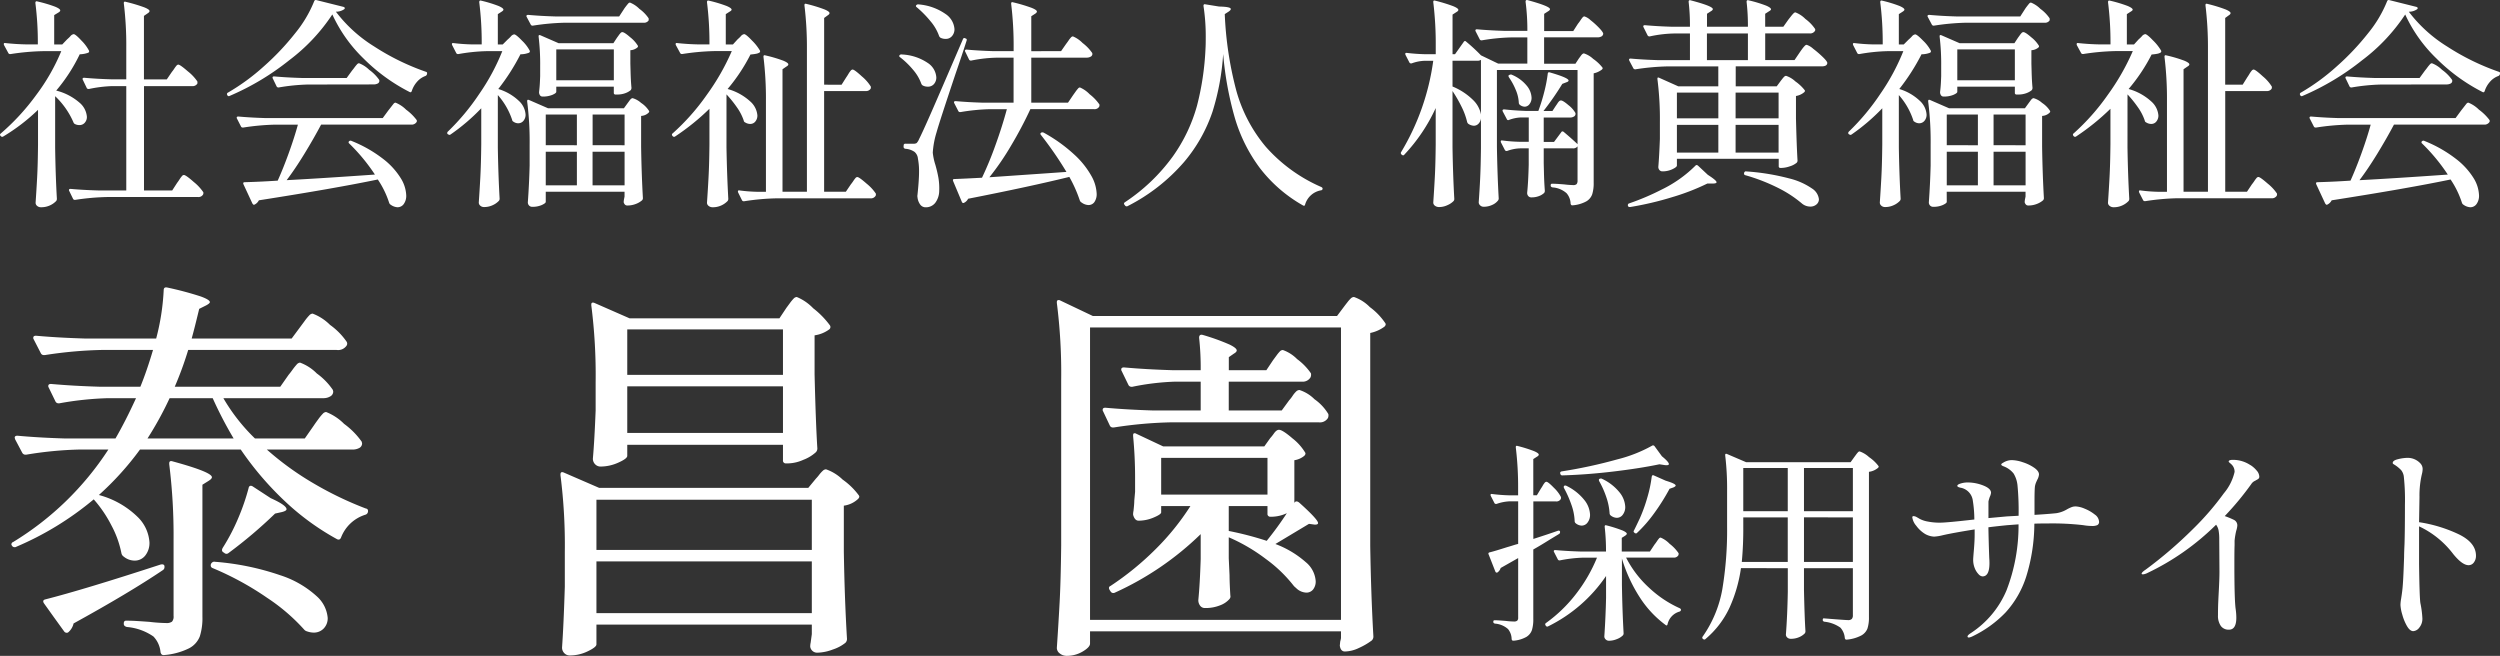 <svg xmlns="http://www.w3.org/2000/svg" width="189.778" height="49.786" viewBox="0 0 189.778 49.786">
  <rect x="0" y="0" width="189.778" height="49.786" fill="#333333" stroke="none"/>
  <g id="グループ_222" data-name="グループ 222" transform="translate(-18.714 -11.644)">
    <path id="パス_22" data-name="パス 22" d="M4.9-3.162Q4.93-1.037,5.032.731A.275.275,0,0,1,4.981.9a1.521,1.521,0,0,1-.468.332,1.558,1.558,0,0,1-.689.144.429.429,0,0,1-.289-.1.306.306,0,0,1-.119-.238q.068-1,.119-1.947T3.6-3.383V-6.018A14.463,14.463,0,0,1,.969-4a.134.134,0,0,1-.187-.017L.765-4.029q-.1-.1,0-.187a17.115,17.115,0,0,0,2.7-2.932,15.161,15.161,0,0,0,1.9-3.324H3.944a18.226,18.226,0,0,0-2.431.221H1.462a.143.143,0,0,1-.119-.085l-.323-.595L1-11q0-.119.136-.085.8.085,1.6.1h.85A23.831,23.831,0,0,0,3.4-14.127q0-.17.153-.119a10.244,10.244,0,0,1,1.351.4q.382.161.383.28,0,.085-.153.17l-.306.187v2.227H5.44l.374-.391a2.641,2.641,0,0,0,.238-.229.413.413,0,0,1,.255-.162q.136,0,.587.485a3.166,3.166,0,0,1,.569.756.12.12,0,0,1-.051.17,2.1,2.1,0,0,1-.646.119A12.733,12.733,0,0,1,4.981-7.48a4.278,4.278,0,0,1,1.76.91,1.556,1.556,0,0,1,.569,1.08.646.646,0,0,1-.161.45.517.517,0,0,1-.4.179.723.723,0,0,1-.357-.085.215.215,0,0,1-.1-.119A6.04,6.04,0,0,0,4.9-7.055Zm8.857-5.729a3.022,3.022,0,0,0,.187-.255,2.2,2.2,0,0,1,.17-.229.189.189,0,0,1,.136-.076q.136,0,.722.51a3.453,3.453,0,0,1,.723.765.429.429,0,0,1,0,.17.422.422,0,0,1-.408.187H11.645V.1h2.142l.374-.578q.068-.085.178-.255a2.148,2.148,0,0,1,.187-.255.208.208,0,0,1,.144-.085q.153,0,.748.527a3.633,3.633,0,0,1,.731.782.294.294,0,0,1-.017.17A.4.4,0,0,1,15.742.6H8.857A18.226,18.226,0,0,0,6.426.816H6.375A.143.143,0,0,1,6.256.731L5.967.136A.1.1,0,0,1,5.95.068q0-.085.119-.085Q7,.068,8.143.1H10.3V-7.82H9.248A9.984,9.984,0,0,0,7.463-7.6a.321.321,0,0,1-.1-.017.1.1,0,0,1-.068-.068L7-8.3a.1.1,0,0,1-.017-.068q0-.085.119-.085.935.085,2.074.119H10.3v-2.448a26.093,26.093,0,0,0-.187-3.315v-.034q0-.136.153-.085a12.478,12.478,0,0,1,1.4.417q.4.162.4.28,0,.085-.136.17l-.289.2V-8.33h1.734ZM25.942-13.26A13.99,13.99,0,0,1,22.67-9.784a19.507,19.507,0,0,1-4.531,2.712.114.114,0,0,1-.17-.068.121.121,0,0,1,.051-.187,16.145,16.145,0,0,0,2.7-1.972,19.251,19.251,0,0,0,2.4-2.533,9.326,9.326,0,0,0,1.445-2.431.129.129,0,0,1,.17-.085l2.04.51a.182.182,0,0,1,.1.059q.034.043-.017.111a1.059,1.059,0,0,1-.646.2,10.737,10.737,0,0,0,2.9,2.635,18.076,18.076,0,0,0,3.918,1.921q.136.034.1.153v.017a.2.2,0,0,1-.119.153,1.54,1.54,0,0,0-.646.45,1.95,1.95,0,0,0-.391.688q-.051.153-.187.068A13.8,13.8,0,0,1,28.305-9.92,11.021,11.021,0,0,1,25.942-13.26Zm-1.87,5.321a15.127,15.127,0,0,0-2.193.221h-.051a.143.143,0,0,1-.119-.085l-.289-.6a.1.1,0,0,1-.017-.068q0-.085.119-.085.935.085,2.074.119H27.03l.408-.561q.085-.1.179-.229a2.719,2.719,0,0,1,.187-.23.251.251,0,0,1,.161-.1,2.247,2.247,0,0,1,.774.5,3.226,3.226,0,0,1,.756.757.189.189,0,0,1,.017.085.219.219,0,0,1-.128.2.662.662,0,0,1-.315.068ZM22.474-.68q2.346-.119,6.7-.425a14.171,14.171,0,0,0-1.955-2.363.106.106,0,0,1,0-.17.157.157,0,0,1,.187-.017,9.849,9.849,0,0,1,2.4,1.368A5.5,5.5,0,0,1,31.144-.816,2.658,2.658,0,0,1,31.552.476a1.056,1.056,0,0,1-.187.654.574.574,0,0,1-.476.247.976.976,0,0,1-.51-.187.288.288,0,0,1-.119-.136,6.945,6.945,0,0,0-.867-1.785Q26.129-.051,20.366.85a.737.737,0,0,1-.323.323l-.051.017q-.051,0-.119-.1l-.68-1.462-.017-.068q0-.085.119-.085,1.241-.034,2.5-.119.408-.9.833-2.074t.7-2.176H21.607a18.226,18.226,0,0,0-2.431.221h-.051a.143.143,0,0,1-.119-.085l-.306-.6a.1.1,0,0,1-.017-.068q0-.085.119-.085.935.085,2.074.119h8.891l.425-.578q.068-.085.2-.255t.2-.255a.208.208,0,0,1,.144-.085,2.427,2.427,0,0,1,.808.536,3.82,3.82,0,0,1,.79.773.154.154,0,0,1,0,.17.44.44,0,0,1-.425.187H25.092q-.578,1.088-1.275,2.227T22.474-.68ZM38.505-3.162q.034,2.125.136,3.893a.231.231,0,0,1-.068.17,1.457,1.457,0,0,1-.451.315,1.517,1.517,0,0,1-.672.145.406.406,0,0,1-.272-.1.306.306,0,0,1-.119-.238q.068-1,.119-1.947T37.247-3.4V-6.137a15.032,15.032,0,0,1-2.329,1.989.134.134,0,0,1-.187-.017h-.017a.107.107,0,0,1-.051-.094.154.154,0,0,1,.051-.11A17.237,17.237,0,0,0,37.1-7.234a16.182,16.182,0,0,0,1.743-3.239H37.638a13.887,13.887,0,0,0-2.125.221h-.051a.143.143,0,0,1-.119-.085l-.306-.595a.189.189,0,0,1-.017-.085q0-.085.119-.068.7.085,1.394.1h.748a24.524,24.524,0,0,0-.187-3.2q0-.17.153-.119a9.92,9.92,0,0,1,1.309.4q.374.162.374.281,0,.068-.136.153l-.289.187v2.3h.374l.374-.374a2.641,2.641,0,0,0,.238-.229.413.413,0,0,1,.255-.161q.136,0,.595.476a3,3,0,0,1,.578.748.12.12,0,0,1-.051.17,1.828,1.828,0,0,1-.646.119A15.865,15.865,0,0,1,38.539-7.6a3.887,3.887,0,0,1,1.572.91,1.551,1.551,0,0,1,.5,1.029.7.7,0,0,1-.161.476.507.507,0,0,1-.4.187.613.613,0,0,1-.357-.119.163.163,0,0,1-.1-.136A5.425,5.425,0,0,0,38.505-7.14Zm9.554-10.472a2.674,2.674,0,0,1,.162-.229q.11-.145.179-.221a.189.189,0,0,1,.136-.077,2.134,2.134,0,0,1,.714.476,2.906,2.906,0,0,1,.7.714.429.429,0,0,1,0,.17.418.418,0,0,1-.391.17H43.6a18.226,18.226,0,0,0-2.431.221h-.051A.143.143,0,0,1,41-12.495l-.306-.578a.1.1,0,0,1-.017-.068q0-.085.136-.085.918.085,2.057.119h4.845Zm-.51,2.142q.051-.068.136-.187a1.472,1.472,0,0,1,.145-.179.179.179,0,0,1,.127-.059q.153,0,.6.391a2.437,2.437,0,0,1,.569.629q.051.068-.034.153a.915.915,0,0,1-.527.2v1.02l.017.612q.017.7.068,1.224a.328.328,0,0,1-.051.17,1.351,1.351,0,0,1-.425.238,1.786,1.786,0,0,1-.629.1h-.1a.12.12,0,0,1-.136-.136v-.459H42.942v.391q0,.1-.3.23a1.881,1.881,0,0,1-.74.127.229.229,0,0,1-.2-.1.419.419,0,0,1-.068-.238q.051-.408.068-.816l.017-.391V-9.35a17.438,17.438,0,0,0-.119-2.227v-.034q0-.119.136-.068l1.377.6h4.165Zm-4.607.884v2.346h4.369v-2.346ZM42.143.969q0,.1-.3.238a1.731,1.731,0,0,1-.722.136.319.319,0,0,1-.247-.1A.341.341,0,0,1,40.783,1q.1-1.377.136-2.788V-3.349a23.78,23.78,0,0,0-.187-3.3v-.034q0-.136.136-.085l1.445.629h5.763l.272-.374.17-.23q.119-.161.221-.161a1.628,1.628,0,0,1,.638.357,2.027,2.027,0,0,1,.6.6q.051.068-.034.153a.892.892,0,0,1-.561.238v2.346q.034,2.125.136,3.893a.231.231,0,0,1-.068.17,1.565,1.565,0,0,1-.468.272,1.747,1.747,0,0,1-.654.119q-.2,0-.272-.255l.017-.17.051-.255V.2H42.143Zm2.363-4.3V-5.661H42.143v2.329Zm3.621,0V-5.661H45.7v2.329Zm-3.621.493H42.143v2.55h2.363Zm1.19,0v2.55h2.431v-2.55Zm10.166-.323Q55.9-1.037,56,.731a.275.275,0,0,1-.051.17,1.521,1.521,0,0,1-.467.332,1.517,1.517,0,0,1-.672.144.462.462,0,0,1-.3-.1.3.3,0,0,1-.128-.238q.068-1,.119-1.947t.068-2.474V-6.1A17.674,17.674,0,0,1,51.969-4a.134.134,0,0,1-.187-.017l-.017-.017a.16.16,0,0,1-.042-.093.09.09,0,0,1,.042-.094,16.887,16.887,0,0,0,2.6-2.932,17.412,17.412,0,0,0,1.9-3.324H54.91a18.092,18.092,0,0,0-2.4.221h-.051a.143.143,0,0,1-.119-.085l-.323-.595L52-11q0-.119.136-.085.8.085,1.6.1h.833a24.523,24.523,0,0,0-.187-3.2q0-.17.153-.119a10.341,10.341,0,0,1,1.334.4q.383.162.382.281,0,.068-.153.153l-.289.187v2.3h.544l.357-.391a2.641,2.641,0,0,0,.238-.229.413.413,0,0,1,.255-.162q.136,0,.595.485a3.66,3.66,0,0,1,.6.756.12.12,0,0,1-.051.17.84.84,0,0,1-.264.085,3.64,3.64,0,0,1-.4.051A13.405,13.405,0,0,1,55.947-7.6a4.185,4.185,0,0,1,1.709.935,1.589,1.589,0,0,1,.552,1.071.7.7,0,0,1-.153.459.483.483,0,0,1-.391.187.718.718,0,0,1-.391-.119.163.163,0,0,1-.1-.136,3.86,3.86,0,0,0-.51-.994,8.772,8.772,0,0,0-.8-.994Zm9.1-5.338q.051-.068.153-.238a1.711,1.711,0,0,1,.178-.255.208.208,0,0,1,.145-.085q.136,0,.7.519a3.189,3.189,0,0,1,.68.773.294.294,0,0,1-.017.17.418.418,0,0,1-.391.17H63.274V.2h1.649L65.3-.357a3.022,3.022,0,0,0,.187-.255,2.2,2.2,0,0,1,.17-.229.189.189,0,0,1,.136-.076q.136,0,.705.5A3.423,3.423,0,0,1,67.2.34a.294.294,0,0,1-.017.17A.422.422,0,0,1,66.776.7h-7.14a18.226,18.226,0,0,0-2.431.221h-.051a.143.143,0,0,1-.119-.085L56.746.255,56.729.187q0-.119.136-.085a11.888,11.888,0,0,0,1.292.1h.7V-6.715a26.093,26.093,0,0,0-.187-3.315v-.034q0-.136.153-.085a10.244,10.244,0,0,1,1.352.4q.383.162.382.28,0,.085-.153.17l-.289.2V.2h1.853V-10.625a26.348,26.348,0,0,0-.187-3.315v-.034q0-.136.153-.085a11.342,11.342,0,0,1,1.368.417q.383.162.382.28,0,.085-.136.17l-.272.2v5.066H64.6ZM82.178-7.14q.051-.068.17-.238a2.811,2.811,0,0,1,.2-.255.208.208,0,0,1,.145-.085,2.267,2.267,0,0,1,.739.518,3.485,3.485,0,0,1,.74.773.294.294,0,0,1-.017.17.4.4,0,0,1-.391.187H78.931a30.452,30.452,0,0,1-1.462,2.763A20.033,20.033,0,0,1,75.82-.9l4.437-.306,1.411-.1A27.155,27.155,0,0,0,79.73-4.114q-.085-.1.017-.17a.217.217,0,0,1,.2,0,11.7,11.7,0,0,1,2.312,1.657A6.484,6.484,0,0,1,83.563-1a2.988,2.988,0,0,1,.4,1.343,1.052,1.052,0,0,1-.17.637.542.542,0,0,1-.459.229.941.941,0,0,1-.527-.2.287.287,0,0,1-.119-.136,10.192,10.192,0,0,0-.8-1.8Q78.88-.187,74.205.731a.665.665,0,0,1-.306.306.069.069,0,0,1-.051.017.121.121,0,0,1-.119-.085L73.066-.612,73.049-.68q0-.085.119-.085.884-.034,2.091-.1a26.181,26.181,0,0,0,1.028-2.491q.518-1.436.859-2.712H75.854a15.223,15.223,0,0,0-2.227.221h-.051a.143.143,0,0,1-.119-.085l-.306-.595a.1.1,0,0,1-.017-.068q0-.085.119-.085.935.085,2.074.119h2.329V-9.979h-1.19a10.434,10.434,0,0,0-2.023.221h-.051a.143.143,0,0,1-.119-.085l-.289-.595a.1.1,0,0,1-.017-.068q0-.085.119-.085.935.085,2.074.119h1.5v-.272a26.094,26.094,0,0,0-.187-3.315v-.034q0-.136.153-.085a12.478,12.478,0,0,1,1.4.417q.4.162.4.28,0,.085-.136.17L79-13.124v2.652H81.26l.391-.561q.068-.085.178-.246a1.743,1.743,0,0,1,.187-.238.215.215,0,0,1,.145-.077,2.223,2.223,0,0,1,.731.5,3.313,3.313,0,0,1,.731.757l.017.068a.237.237,0,0,1-.128.212.6.6,0,0,1-.314.077H79v3.417h2.788ZM70.312-13.8q-.119-.085-.034-.17a.184.184,0,0,1,.17-.051,4.135,4.135,0,0,1,2.049.731,1.505,1.505,0,0,1,.672,1.139.781.781,0,0,1-.187.535.606.606,0,0,1-.476.213.863.863,0,0,1-.391-.085A.287.287,0,0,1,72-11.628a3.559,3.559,0,0,0-.655-1.122A7.9,7.9,0,0,0,70.312-13.8Zm-1,10.489a.12.12,0,0,1,.136-.136h.612a.411.411,0,0,0,.238-.051.952.952,0,0,0,.187-.306q.238-.459.91-1.989T73.8-11.356q.051-.153.17-.1l.034.017q.136.034.085.17-.34,1.071-.816,2.448-1.258,3.757-1.462,4.505a6.612,6.612,0,0,0-.289,1.547,4.564,4.564,0,0,0,.2.935q.153.544.229.978a4.911,4.911,0,0,1,.06.995,1.542,1.542,0,0,1-.306.91.9.9,0,0,1-.731.331.5.5,0,0,1-.4-.2,1.122,1.122,0,0,1-.213-.57.429.429,0,0,1,0-.17q.119-1.139.119-1.734a5.119,5.119,0,0,0-.085-1.02.76.76,0,0,0-.255-.51,1.384,1.384,0,0,0-.7-.238.152.152,0,0,1-.136-.153ZM69.054-10q-.119-.068-.051-.17a.184.184,0,0,1,.17-.051,3.808,3.808,0,0,1,1.972.646,1.416,1.416,0,0,1,.646,1.088.747.747,0,0,1-.178.51.591.591,0,0,1-.468.2.824.824,0,0,1-.374-.085.288.288,0,0,1-.119-.136,3.344,3.344,0,0,0-.62-1.054A6.19,6.19,0,0,0,69.054-10Zm23.018-3.91q0-.153.136-.119l1.054.17q.884.017.884.187,0,.085-.17.2l-.289.187a26.9,26.9,0,0,0,.876,5.806,11.312,11.312,0,0,0,2.227,4.25,11.972,11.972,0,0,0,4.224,3.069q.1.051.1.119,0,.119-.136.136a1.529,1.529,0,0,0-1.19,1.071q-.034.153-.17.068a10.855,10.855,0,0,1-3.29-2.865,12.005,12.005,0,0,1-1.878-3.783,25.2,25.2,0,0,1-.884-4.845,18.55,18.55,0,0,1-.808,4.378,11.657,11.657,0,0,1-2.176,3.842,14.079,14.079,0,0,1-4.259,3.324.148.148,0,0,1-.2-.034l-.051-.068q-.085-.1.034-.187a14.025,14.025,0,0,0,3.638-3.477,12.277,12.277,0,0,0,1.836-3.851,20.908,20.908,0,0,0,.646-4.352q.017-.255.017-.765A15.27,15.27,0,0,0,92.072-13.906Zm28.424,1.36a3.022,3.022,0,0,0,.187-.255,2.2,2.2,0,0,1,.17-.23.189.189,0,0,1,.136-.076,1.221,1.221,0,0,1,.459.28,6.12,6.12,0,0,1,.663.6q.306.323.306.442a.261.261,0,0,1-.136.2.574.574,0,0,1-.289.068h-4.063V-9.52h2.38l.255-.391.17-.23q.119-.161.221-.161a1.884,1.884,0,0,1,.7.416,3.192,3.192,0,0,1,.7.655q.051.068-.034.153a1.548,1.548,0,0,1-.629.289v8.3a2.84,2.84,0,0,1-.11.876,1.018,1.018,0,0,1-.451.544,2.608,2.608,0,0,1-1.037.3h-.034q-.085,0-.119-.119a1.267,1.267,0,0,0-.306-.8,1.784,1.784,0,0,0-1.071-.442q-.136-.034-.136-.136V-.289q0-.119.1-.119.238,0,.485.017t.451.034a6.341,6.341,0,0,0,.663.051.362.362,0,0,0,.272-.076.431.431,0,0,0,.068-.28V-3.247a.4.4,0,0,1-.357.153h-2.21v1.139l.017.68q.017.765.068,1.394a.275.275,0,0,1-.051.17,1.154,1.154,0,0,1-.391.238,1.546,1.546,0,0,1-.578.1.293.293,0,0,1-.238-.1.36.36,0,0,1-.085-.238q.085-.8.119-2.142V-3.094h-.646a3.1,3.1,0,0,0-1,.2h-.051a.143.143,0,0,1-.119-.085l-.289-.561a.189.189,0,0,1-.017-.085q0-.085.119-.068a11.888,11.888,0,0,0,1.292.1h.714V-5.44h-.6a2.909,2.909,0,0,0-.9.187.114.114,0,0,1-.17-.068l-.306-.578-.017-.068q0-.085.136-.085.748.085,1.7.119h.884a13.7,13.7,0,0,0,.451-1.454,10.576,10.576,0,0,0,.263-1.369q.017-.153.17-.1,1.411.408,1.411.612,0,.085-.17.136l-.306.119a21.007,21.007,0,0,1-1.428,2.057h.68l.255-.391q.051-.068.128-.187a.8.8,0,0,1,.136-.17.193.193,0,0,1,.127-.051q.153,0,.57.357a2.039,2.039,0,0,1,.519.578.189.189,0,0,1,.017.085.227.227,0,0,1-.119.2.523.523,0,0,1-.289.076h-2.006v1.853h.782l.544-.731q.068-.119.187-.034.646.544,1.054.935V-9.044h-6.12V-3.2q.034,2.108.136,3.91a.249.249,0,0,1-.051.153,1.14,1.14,0,0,1-.451.34,1.515,1.515,0,0,1-.638.136.375.375,0,0,1-.263-.1A.315.315,0,0,1,112.965,1q.068-.935.111-1.836t.059-2.3V-5.372a.686.686,0,0,1-.187.408.489.489,0,0,1-.357.153.812.812,0,0,1-.425-.153.3.3,0,0,1-.085-.153,5.237,5.237,0,0,0-.425-1.148,10.5,10.5,0,0,0-.68-1.181v4.284q.034,2.108.136,3.91a.249.249,0,0,1-.051.153,1.424,1.424,0,0,1-.467.315,1.478,1.478,0,0,1-.62.145.514.514,0,0,1-.332-.1.3.3,0,0,1-.127-.238q.068-1,.119-1.947T109.7-3.4V-6.154a13.083,13.083,0,0,1-2.38,3.536q-.068.1-.187.017l-.034-.034a.134.134,0,0,1-.017-.187,18.175,18.175,0,0,0,2.431-6.919h-.646a3.1,3.1,0,0,0-1,.2h-.051a.143.143,0,0,1-.119-.085l-.289-.561a.189.189,0,0,1-.017-.085q0-.085.119-.068.714.085,1.428.1h.765v-.629a26.349,26.349,0,0,0-.187-3.315v-.034q0-.136.153-.085a12.153,12.153,0,0,1,1.36.416q.391.162.391.281,0,.085-.153.17l-.289.187v3.009h.187l.663-.935a.107.107,0,0,1,.187-.017,13.357,13.357,0,0,1,1.122,1.037l1.309.629h2.21v-1.989H115.4a15.1,15.1,0,0,0-2.193.221h-.051a.143.143,0,0,1-.119-.085l-.306-.6a.1.1,0,0,1-.017-.068q0-.085.119-.085.935.085,2.074.119h1.751a16.519,16.519,0,0,0-.136-2.21q0-.17.17-.119,1.683.459,1.683.68,0,.085-.153.17l-.289.187V-12h2.21Zm-7.361,2.737a.471.471,0,0,1-.289.068h-1.87v1.955a4.842,4.842,0,0,1,1.573,1.037,2.037,2.037,0,0,1,.586,1.088Zm2.125,1.326q-.085-.136.034-.187h.017a.184.184,0,0,1,.187,0,2.9,2.9,0,0,1,1.122.833,1.527,1.527,0,0,1,.357.9.762.762,0,0,1-.153.484.46.46,0,0,1-.374.2.614.614,0,0,1-.357-.136.209.209,0,0,1-.085-.17,2.835,2.835,0,0,0-.238-.986A4.87,4.87,0,0,0,115.26-8.483Zm21.216-4.386q.068-.085.187-.238a2.581,2.581,0,0,1,.2-.23.215.215,0,0,1,.144-.076,2.149,2.149,0,0,1,.757.5,3.1,3.1,0,0,1,.723.74.154.154,0,0,1,0,.17.422.422,0,0,1-.408.187h-3.366v2.023h2.227l.391-.578q.068-.1.187-.264a2.2,2.2,0,0,1,.2-.238.215.215,0,0,1,.145-.077,1.4,1.4,0,0,1,.493.3,7.884,7.884,0,0,1,.731.629q.34.331.34.451-.017.255-.425.255h-6.528V-7.8h3.111l.289-.391q.051-.068.145-.187a1.263,1.263,0,0,1,.153-.17.193.193,0,0,1,.128-.051,1.923,1.923,0,0,1,.705.425,3.272,3.272,0,0,1,.706.663q.051.068-.034.153a1.292,1.292,0,0,1-.629.289v1.7q.051,2.125.119,3.2a.231.231,0,0,1-.068.17,1.507,1.507,0,0,1-.527.272,2.064,2.064,0,0,1-.646.119h-.051a.12.12,0,0,1-.136-.136V-2.3H128.01v.51q0,.119-.348.281a1.738,1.738,0,0,1-.74.161.293.293,0,0,1-.238-.1.361.361,0,0,1-.085-.238q.068-.782.119-2.125V-5.049a23.78,23.78,0,0,0-.187-3.3v-.034q0-.068.034-.085a.121.121,0,0,1,.1.017l1.445.646h3.043V-9.316H127.3a18.226,18.226,0,0,0-2.431.221h-.034a.154.154,0,0,1-.136-.085l-.306-.578-.017-.068q0-.085.119-.085.918.085,2.057.119H129v-2.023h-1.122a9.4,9.4,0,0,0-1.921.221H125.9a.143.143,0,0,1-.119-.085l-.306-.612a.1.1,0,0,1-.017-.068q0-.085.119-.085.935.085,2.074.119H129a15.655,15.655,0,0,0-.1-1.887q0-.17.153-.119,1.683.442,1.683.663,0,.085-.153.17l-.289.187v.986H133.4a15.655,15.655,0,0,0-.1-1.887q0-.17.153-.119a9.828,9.828,0,0,1,1.326.4q.374.161.374.28,0,.068-.153.153l-.289.187v.986h1.377ZM133.4-11.815h-3.111v2.023H133.4Zm-2.244,6.443V-7.327H128.01v1.955Zm4.573,0V-7.327h-3.264v1.955Zm-4.573.493H128.01v2.108h3.145Zm1.309,0v2.108h3.264V-4.879Zm-3.043,3.094q.068-.085.187,0l.748.7q.663.425.663.561,0,.1-.289.1h-.408A17.018,17.018,0,0,1,127.645.612a23.754,23.754,0,0,1-3.187.748h-.034a.133.133,0,0,1-.136-.1V1.207a.121.121,0,0,1,.085-.119A18.9,18.9,0,0,0,126.854.034,9.521,9.521,0,0,0,129.421-1.785Zm3.791.731a.124.124,0,0,1-.1-.17v-.017a.18.18,0,0,1,.059-.085.121.121,0,0,1,.111-.017,17.253,17.253,0,0,1,3.238.527,5.244,5.244,0,0,1,1.751.773,1.118,1.118,0,0,1,.518.808.507.507,0,0,1-.187.4.7.7,0,0,1-.476.161.991.991,0,0,1-.612-.221,8.935,8.935,0,0,0-1.777-1.173A14.136,14.136,0,0,0,133.212-1.054Zm11.645-2.108q.034,2.125.136,3.893a.231.231,0,0,1-.068.17,1.457,1.457,0,0,1-.451.315,1.517,1.517,0,0,1-.671.145.406.406,0,0,1-.272-.1.306.306,0,0,1-.119-.238q.068-1,.119-1.947T143.6-3.4V-6.137a15.031,15.031,0,0,1-2.329,1.989.134.134,0,0,1-.187-.017h-.017a.107.107,0,0,1-.051-.094.154.154,0,0,1,.051-.11,17.237,17.237,0,0,0,2.388-2.865,16.182,16.182,0,0,0,1.743-3.239H143.99a13.887,13.887,0,0,0-2.125.221h-.051a.143.143,0,0,1-.119-.085l-.306-.595a.189.189,0,0,1-.017-.085q0-.085.119-.068.7.085,1.394.1h.748a24.521,24.521,0,0,0-.187-3.2q0-.17.153-.119a9.92,9.92,0,0,1,1.309.4q.374.162.374.281,0,.068-.136.153l-.289.187v2.3h.374l.374-.374a2.643,2.643,0,0,0,.238-.229.413.413,0,0,1,.255-.161q.136,0,.6.476a3,3,0,0,1,.578.748.12.12,0,0,1-.051.17,1.828,1.828,0,0,1-.646.119A15.865,15.865,0,0,1,144.891-7.6a3.887,3.887,0,0,1,1.572.91,1.551,1.551,0,0,1,.5,1.029.7.7,0,0,1-.161.476.507.507,0,0,1-.4.187.613.613,0,0,1-.357-.119.163.163,0,0,1-.1-.136,5.425,5.425,0,0,0-1.088-1.887Zm9.554-10.472a2.672,2.672,0,0,1,.161-.229q.11-.145.178-.221a.189.189,0,0,1,.136-.077,2.134,2.134,0,0,1,.714.476,2.906,2.906,0,0,1,.7.714.429.429,0,0,1,0,.17.418.418,0,0,1-.391.17h-5.95a18.226,18.226,0,0,0-2.431.221h-.051a.143.143,0,0,1-.119-.085l-.306-.578a.1.1,0,0,1-.017-.068q0-.085.136-.085.918.085,2.057.119h4.845Zm-.51,2.142q.051-.068.136-.187a1.473,1.473,0,0,1,.145-.179.179.179,0,0,1,.128-.059q.153,0,.6.391a2.437,2.437,0,0,1,.57.629q.051.068-.034.153a.915.915,0,0,1-.527.2v1.02l.017.612q.017.7.068,1.224a.328.328,0,0,1-.051.17,1.351,1.351,0,0,1-.425.238,1.786,1.786,0,0,1-.629.1h-.1a.12.12,0,0,1-.136-.136v-.459h-4.369v.391q0,.1-.3.23a1.881,1.881,0,0,1-.74.127.229.229,0,0,1-.2-.1.419.419,0,0,1-.068-.238q.051-.408.068-.816l.017-.391V-9.35a17.438,17.438,0,0,0-.119-2.227v-.034q0-.119.136-.068l1.377.6h4.165Zm-4.607.884v2.346h4.369v-2.346Zm-.8,11.577q0,.1-.3.238a1.731,1.731,0,0,1-.723.136.319.319,0,0,1-.247-.1A.341.341,0,0,1,147.135,1q.1-1.377.136-2.788V-3.349a23.777,23.777,0,0,0-.187-3.3v-.034q0-.136.136-.085l1.445.629h5.763l.272-.374.17-.23q.119-.161.221-.161a1.628,1.628,0,0,1,.637.357,2.027,2.027,0,0,1,.6.6q.051.068-.034.153a.892.892,0,0,1-.561.238v2.346q.034,2.125.136,3.893a.231.231,0,0,1-.068.17,1.564,1.564,0,0,1-.467.272,1.747,1.747,0,0,1-.655.119q-.2,0-.272-.255l.017-.17.051-.255V.2h-5.984Zm2.363-4.3V-5.661h-2.363v2.329Zm3.621,0V-5.661h-2.431v2.329Zm-3.621.493h-2.363v2.55h2.363Zm1.19,0v2.55h2.431v-2.55Zm10.166-.323q.034,2.125.136,3.893A.275.275,0,0,1,162.3.9a1.521,1.521,0,0,1-.467.332,1.517,1.517,0,0,1-.672.144.462.462,0,0,1-.3-.1.3.3,0,0,1-.128-.238q.068-1,.119-1.947t.068-2.474V-6.1A17.674,17.674,0,0,1,158.321-4a.134.134,0,0,1-.187-.017l-.017-.017a.16.16,0,0,1-.042-.093.09.09,0,0,1,.042-.094,16.887,16.887,0,0,0,2.6-2.932,17.412,17.412,0,0,0,1.9-3.324h-1.36a18.092,18.092,0,0,0-2.4.221h-.051a.143.143,0,0,1-.119-.085l-.323-.595L158.355-11q0-.119.136-.085.8.085,1.6.1h.833a24.521,24.521,0,0,0-.187-3.2q0-.17.153-.119a10.341,10.341,0,0,1,1.335.4q.383.162.383.281,0,.068-.153.153l-.289.187v2.3h.544l.357-.391a2.643,2.643,0,0,0,.238-.229.413.413,0,0,1,.255-.162q.136,0,.6.485a3.66,3.66,0,0,1,.6.756.12.12,0,0,1-.051.17.84.84,0,0,1-.263.085,3.641,3.641,0,0,1-.4.051A13.406,13.406,0,0,1,162.3-7.6a4.185,4.185,0,0,1,1.708.935,1.589,1.589,0,0,1,.553,1.071.7.7,0,0,1-.153.459.483.483,0,0,1-.391.187.718.718,0,0,1-.391-.119.163.163,0,0,1-.1-.136,3.859,3.859,0,0,0-.51-.994,8.771,8.771,0,0,0-.8-.994Zm9.1-5.338q.051-.068.153-.238a1.712,1.712,0,0,1,.178-.255.208.208,0,0,1,.145-.085q.136,0,.7.519a3.189,3.189,0,0,1,.68.773.294.294,0,0,1-.017.17.418.418,0,0,1-.391.17h-3.128V.2h1.649l.374-.561a3.022,3.022,0,0,0,.187-.255,2.195,2.195,0,0,1,.17-.229.189.189,0,0,1,.136-.076q.136,0,.705.5a3.423,3.423,0,0,1,.706.757.294.294,0,0,1-.017.17.422.422,0,0,1-.408.187h-7.14a18.226,18.226,0,0,0-2.431.221h-.051a.143.143,0,0,1-.119-.085L163.1.255l-.017-.068q0-.119.136-.085a11.888,11.888,0,0,0,1.292.1h.7V-6.715a26.094,26.094,0,0,0-.187-3.315v-.034q0-.136.153-.085a10.243,10.243,0,0,1,1.351.4q.383.162.383.28,0,.085-.153.17l-.289.2V.2h1.853V-10.625a26.349,26.349,0,0,0-.187-3.315v-.034q0-.136.153-.085a11.342,11.342,0,0,1,1.368.417q.383.162.383.28,0,.085-.136.17l-.272.2v5.066h1.326Zm11.985-4.76a13.99,13.99,0,0,1-3.273,3.476,19.507,19.507,0,0,1-4.53,2.712.114.114,0,0,1-.17-.068.121.121,0,0,1,.051-.187,16.145,16.145,0,0,0,2.7-1.972,19.251,19.251,0,0,0,2.4-2.533,9.326,9.326,0,0,0,1.445-2.431.129.129,0,0,1,.17-.085l2.04.51a.182.182,0,0,1,.1.059q.034.043-.017.111a1.059,1.059,0,0,1-.646.2,10.737,10.737,0,0,0,2.9,2.635,18.076,18.076,0,0,0,3.919,1.921q.136.034.1.153v.017a.2.2,0,0,1-.119.153,1.54,1.54,0,0,0-.646.45,1.95,1.95,0,0,0-.391.688q-.051.153-.187.068a13.8,13.8,0,0,1-3.485-2.542A11.021,11.021,0,0,1,183.294-13.26Zm-1.87,5.321a15.127,15.127,0,0,0-2.193.221h-.051a.143.143,0,0,1-.119-.085l-.289-.6a.1.1,0,0,1-.017-.068q0-.085.119-.085.935.085,2.074.119h3.434l.408-.561q.085-.1.178-.229a2.719,2.719,0,0,1,.187-.23.251.251,0,0,1,.161-.1,2.247,2.247,0,0,1,.773.5,3.225,3.225,0,0,1,.757.757.189.189,0,0,1,.017.085.219.219,0,0,1-.127.2.662.662,0,0,1-.314.068Zm-1.6,7.259q2.346-.119,6.7-.425a14.17,14.17,0,0,0-1.955-2.363.106.106,0,0,1,0-.17.157.157,0,0,1,.187-.017,9.849,9.849,0,0,1,2.4,1.368A5.5,5.5,0,0,1,188.5-.816,2.658,2.658,0,0,1,188.9.476a1.056,1.056,0,0,1-.187.654.574.574,0,0,1-.476.247.976.976,0,0,1-.51-.187.288.288,0,0,1-.119-.136,6.945,6.945,0,0,0-.867-1.785q-3.264.68-9.027,1.581a.737.737,0,0,1-.323.323l-.051.017q-.051,0-.119-.1l-.68-1.462-.017-.068q0-.085.119-.085,1.241-.034,2.5-.119.408-.9.833-2.074t.7-2.176h-1.717a18.226,18.226,0,0,0-2.431.221h-.051a.143.143,0,0,1-.119-.085l-.306-.6a.1.1,0,0,1-.017-.068q0-.085.119-.085.935.085,2.074.119h8.891l.425-.578q.068-.085.2-.255t.2-.255a.208.208,0,0,1,.144-.085,2.426,2.426,0,0,1,.808.536,3.82,3.82,0,0,1,.79.773.154.154,0,0,1,0,.17.44.44,0,0,1-.425.187h-6.817q-.578,1.088-1.275,2.227T179.826-.68Z" transform="translate(18 26)" fill="#fff"/>
    <path id="パス_23" data-name="パス 23" d="M24.54-15.06q.12-.18.33-.465a3.88,3.88,0,0,1,.345-.42.379.379,0,0,1,.255-.135,3.955,3.955,0,0,1,1.365.9,5.86,5.86,0,0,1,1.335,1.35l.03.12a.389.389,0,0,1-.21.36,1.079,1.079,0,0,1-.54.12H20.97a22.279,22.279,0,0,0,3.57,2.58,26.127,26.127,0,0,0,3.93,1.89q.18.03.18.18a.278.278,0,0,1-.21.3,2.9,2.9,0,0,0-1.83,1.71q-.09.24-.3.15A19.211,19.211,0,0,1,22.35-9.3a23.683,23.683,0,0,1-3.36-3.93H11.34A22.214,22.214,0,0,1,8.22-9.78a6.65,6.65,0,0,1,2.91,1.635,2.952,2.952,0,0,1,.93,1.965,1.525,1.525,0,0,1-.315.99,1.01,1.01,0,0,1-.825.39,1.313,1.313,0,0,1-.81-.3.4.4,0,0,1-.18-.27,7.567,7.567,0,0,0-.765-2.115A9.541,9.541,0,0,0,7.83-9.45a23.388,23.388,0,0,1-5.88,3.6.174.174,0,0,1-.12.03.215.215,0,0,1-.21-.12.136.136,0,0,1-.03-.15.18.18,0,0,1,.12-.12,22.653,22.653,0,0,0,7.23-7.02H6.69a28.166,28.166,0,0,0-3.99.39H2.64a.271.271,0,0,1-.24-.15l-.54-1.02-.03-.12q0-.15.21-.15,1.62.15,3.63.21H9.48q.78-1.35,1.56-3.06H8.91a24.246,24.246,0,0,0-3.69.39H5.13a.253.253,0,0,1-.21-.15l-.51-1.05a.174.174,0,0,1-.03-.12q0-.15.21-.15,1.65.15,3.66.21h3.12q.48-1.17.96-2.79H8.4a32.164,32.164,0,0,0-4.29.39H4.02a.253.253,0,0,1-.21-.15L3.27-21.6a.174.174,0,0,1-.03-.12q0-.15.21-.15,1.65.15,3.66.21h5.46a17.616,17.616,0,0,0,.57-3.66q0-.27.27-.21a25.255,25.255,0,0,1,2.535.675q.7.255.7.435,0,.09-.27.24l-.54.27q-.36,1.5-.57,2.25h7.59l.69-.93q.09-.12.3-.405a3.879,3.879,0,0,1,.345-.42.379.379,0,0,1,.255-.135,3.726,3.726,0,0,1,1.32.855,5.2,5.2,0,0,1,1.26,1.275.273.273,0,0,1,0,.3.777.777,0,0,1-.75.33H15A25.966,25.966,0,0,1,13.98-18h8.01l.63-.9q.15-.18.3-.39a4.1,4.1,0,0,1,.3-.375.4.4,0,0,1,.27-.165,3.494,3.494,0,0,1,1.275.825A5.017,5.017,0,0,1,25.98-17.76l.03.12a.418.418,0,0,1-.225.375,1,1,0,0,1-.525.135H17.67a14.167,14.167,0,0,0,2.4,3.06h3.78Zm-6.09.99a30.439,30.439,0,0,1-1.59-3.06H13.59a26.036,26.036,0,0,1-1.68,3.06ZM13.89-6.42a43.808,43.808,0,0,0-.33-5.7v-.06q0-.24.27-.15,2.97.81,2.97,1.2,0,.12-.24.27l-.48.3V-.54A4.6,4.6,0,0,1,15.885.945a1.724,1.724,0,0,1-.825.915,5.166,5.166,0,0,1-1.89.51h-.06q-.15,0-.21-.21a1.97,1.97,0,0,0-.54-1.2A4.154,4.154,0,0,0,10.35.24Q10.11.18,10.11,0V-.03q0-.21.18-.21.42,0,.885.03t.885.06a12.191,12.191,0,0,0,1.26.09.7.7,0,0,0,.45-.105A.579.579,0,0,0,13.89-.6Zm5.7-3.9a.2.2,0,0,1,.1-.15.243.243,0,0,1,.195.03l1.38.9q1.2.54,1.2.84,0,.12-.33.21l-.54.12a34.742,34.742,0,0,1-3.54,3,.236.236,0,0,1-.33-.03l-.06-.03q-.18-.12-.03-.36A15.052,15.052,0,0,0,18.8-8.025,16.624,16.624,0,0,0,19.59-10.32ZM16.86-4.23a.213.213,0,0,1-.15-.21.27.27,0,0,1,.1-.21.241.241,0,0,1,.225-.06,19.984,19.984,0,0,1,4.95,1.02A7.53,7.53,0,0,1,24.75-2.1a2.475,2.475,0,0,1,.84,1.65,1.107,1.107,0,0,1-.3.8,1.028,1.028,0,0,1-.78.315,1.541,1.541,0,0,1-.48-.09.445.445,0,0,1-.21-.12,14.483,14.483,0,0,0-2.805-2.415A22.593,22.593,0,0,0,16.86-4.23ZM4.05-1.56q-.15-.24.12-.3Q7.11-2.61,12.9-4.5q.27-.06.3.12v.09a.259.259,0,0,1-.12.21Q10.5-2.34,6.3-.03a1.245,1.245,0,0,1-.39.66.183.183,0,0,1-.165.045A.23.23,0,0,1,5.58.57L4.8-.51ZM60.42-24q.09-.12.255-.345a3.069,3.069,0,0,1,.285-.345.346.346,0,0,1,.24-.12,3.67,3.67,0,0,1,1.245.855A6.559,6.559,0,0,1,63.72-22.65a.227.227,0,0,1-.06.3,2.448,2.448,0,0,1-1.11.45v2.97q.09,3.72.21,5.61a.407.407,0,0,1-.12.3,2.965,2.965,0,0,1-.945.57,2.988,2.988,0,0,1-1.125.27h-.18a.212.212,0,0,1-.24-.24v-1.17H48.33v.84q0,.21-.675.51a3.268,3.268,0,0,1-1.335.3.562.562,0,0,1-.435-.18.6.6,0,0,1-.165-.42q.12-1.35.21-3.66v-2.16a41.964,41.964,0,0,0-.33-5.82v-.06q0-.21.24-.12l2.67,1.17H59.88Zm-.27,5.1v-3.45H48.33v3.45Zm-11.82.87v3.54H60.15v-3.54ZM45.99,1.56q0,.21-.66.525a3.1,3.1,0,0,1-1.35.315.562.562,0,0,1-.435-.18.6.6,0,0,1-.165-.42q.12-1.71.21-4.62V-5.46a41.965,41.965,0,0,0-.33-5.82v-.06q0-.24.24-.15l2.7,1.17H62.07l.57-.69a3.651,3.651,0,0,0,.255-.3,2.4,2.4,0,0,1,.285-.315.367.367,0,0,1,.24-.105,3.448,3.448,0,0,1,1.26.78,5.3,5.3,0,0,1,1.23,1.2q.09.12-.06.27a1.955,1.955,0,0,1-1.08.51v3.48q.06,3.66.24,6.63a.407.407,0,0,1-.12.3,2.99,2.99,0,0,1-.96.51,3.483,3.483,0,0,1-1.17.24.526.526,0,0,1-.54-.45,1.262,1.262,0,0,1,.03-.3l.09-.66V.06H45.99ZM62.34-5.61V-9.42H45.99v3.81Zm-16.35.87V-.81H62.34V-4.74ZM83.46,1.5q0,.27-.555.6a2.334,2.334,0,0,1-1.215.33.816.816,0,0,1-.525-.18.528.528,0,0,1-.225-.42q.12-1.77.21-3.435t.12-4.365V-18.54a41.965,41.965,0,0,0-.33-5.82v-.06q0-.12.075-.15a.243.243,0,0,1,.195.03l2.46,1.17h18.54l.54-.72q.09-.12.255-.33a2.229,2.229,0,0,1,.27-.3.34.34,0,0,1,.225-.09,3.131,3.131,0,0,1,1.2.765,4.922,4.922,0,0,1,1.17,1.215q.09.12-.06.27a2.724,2.724,0,0,1-1.08.48V-5.91q.06,3.75.24,6.87a.407.407,0,0,1-.12.3,5.122,5.122,0,0,1-.975.57,2.573,2.573,0,0,1-1.065.27q-.33,0-.39-.45l.03-.3a1.863,1.863,0,0,0,.06-.27V.57H83.46Zm0-24V-.3h19.05V-22.5Zm13.89,2.49q.09-.12.255-.345a3.007,3.007,0,0,1,.27-.33.315.315,0,0,1,.225-.1,2.847,2.847,0,0,1,1.08.69,4.489,4.489,0,0,1,1.05,1.08.519.519,0,0,1-.03.3.684.684,0,0,1-.66.33H93.99v2.19h4.02l.57-.78a2.586,2.586,0,0,0,.255-.33,1.916,1.916,0,0,1,.285-.345.367.367,0,0,1,.24-.1,2.865,2.865,0,0,1,1.14.7,3.677,3.677,0,0,1,1.05,1.125.519.519,0,0,1-.03.3.714.714,0,0,1-.69.33H89.55a32.163,32.163,0,0,0-4.29.39h-.09a.253.253,0,0,1-.21-.15l-.51-1.08a.174.174,0,0,1-.03-.12q0-.15.21-.15,1.65.15,3.66.21h3.57v-2.19H89.94a19,19,0,0,0-3.27.39h-.09a.253.253,0,0,1-.21-.15l-.51-1.05a.174.174,0,0,1-.03-.12q0-.15.21-.15,1.65.15,3.66.21h2.16a21,21,0,0,0-.12-2.46q0-.3.3-.21a16.411,16.411,0,0,1,2,.72q.555.27.555.45,0,.12-.21.24l-.39.27v.99h2.85Zm-.21,5.91a3.409,3.409,0,0,0,.285-.36q.195-.27.375-.27.27,0,1.02.645a4,4,0,0,1,.96,1.065q.09.12-.06.27a1.547,1.547,0,0,1-.75.33v3.24q.12-.21.36-.03,1.44,1.29,1.44,1.56,0,.12-.24.12l-.45-.06L97.53-6.06a7.4,7.4,0,0,1,2.31,1.38,2.044,2.044,0,0,1,.75,1.44.968.968,0,0,1-.195.63.641.641,0,0,1-.525.24,1.162,1.162,0,0,1-.78-.36,1.045,1.045,0,0,1-.21-.21,10.434,10.434,0,0,0-2.07-1.98,13.484,13.484,0,0,0-2.82-1.65v1.59l.06,1.29q0,.51.06,1.53a.294.294,0,0,1-.06.27,1.735,1.735,0,0,1-.705.48,2.94,2.94,0,0,1-1.155.21.442.442,0,0,1-.375-.18.681.681,0,0,1-.135-.42q.12-1.2.18-3.12V-6.81a22.777,22.777,0,0,1-6.51,4.44.241.241,0,0,1-.33-.09l-.06-.09q-.15-.24.06-.33a21.927,21.927,0,0,0,3.42-2.79,18.932,18.932,0,0,0,2.64-3.27H88.86v.48q0,.15-.57.39a2.918,2.918,0,0,1-1.14.24q-.3,0-.42-.45a1.262,1.262,0,0,1,.03-.3q.06-.54.06-.78l.06-.66v-1.11q0-1.56-.15-3.12v-.06q0-.12.06-.15a.213.213,0,0,1,.18.03l2.04.96h7.68Zm-.21,1.5H88.86v2.79h8.07ZM98.4-8.4a2.781,2.781,0,0,1-1.14.27h-.09a.212.212,0,0,1-.24-.24v-.57H93.99v1.89a24.365,24.365,0,0,1,2.88.75A24.62,24.62,0,0,0,98.4-8.4Z" transform="translate(18 59)" fill="#fff"/>
    <path id="パス_24" data-name="パス 24" d="M13.12-13.52a.137.137,0,0,1,.192.032l.56.768q.528.432.528.592,0,.112-.3.08l-.416-.064q-1.424.3-3.448.544t-3.928.3a.138.138,0,0,1-.144-.112l-.016-.048v-.032q0-.08.112-.112a36.384,36.384,0,0,0,4.224-.912A10.724,10.724,0,0,0,13.12-13.52ZM4.688-10.272a2.412,2.412,0,0,0,.136-.216,1.434,1.434,0,0,1,.152-.224.177.177,0,0,1,.128-.072q.128,0,.568.456a2.632,2.632,0,0,1,.536.7.277.277,0,0,1-.016.16.381.381,0,0,1-.368.176H4.112v2.848q1.1-.352,1.872-.624a.171.171,0,0,1,.1,0,.1.1,0,0,1,.056.064v.048a.152.152,0,0,1-.064.128l-.688.416q-.736.464-1.28.768V-.384a2.819,2.819,0,0,1-.1.848.99.99,0,0,1-.424.528,2.358,2.358,0,0,1-.976.288H2.576q-.08,0-.112-.112A1.226,1.226,0,0,0,2.192.4,1.657,1.657,0,0,0,1.2-.016q-.128-.032-.128-.128V-.16q0-.112.1-.112.176,0,.4.016L2-.224a6.009,6.009,0,0,0,.64.048A.374.374,0,0,0,2.888-.24.314.314,0,0,0,2.96-.48V-4.992L1.632-4.24a.637.637,0,0,1-.24.336.093.093,0,0,1-.064.016q-.064,0-.1-.08L.72-5.264A.093.093,0,0,1,.7-5.328q0-.08.1-.1.288-.064,1.344-.4.224-.064.424-.128t.392-.112V-9.3H2.32A3.432,3.432,0,0,0,1.312-9.1H1.264a.135.135,0,0,1-.112-.08L.88-9.712a.178.178,0,0,1-.016-.08q0-.08.112-.064a12.742,12.742,0,0,0,1.28.1h.7v-.512a24.8,24.8,0,0,0-.176-3.12v-.032q0-.128.144-.08a10.362,10.362,0,0,1,1.248.392q.352.152.352.264,0,.08-.144.16l-.272.176V-9.76h.272Zm8.416-.912q.032-.144.16-.08l.9.4q.752.224.752.368,0,.064-.176.144l-.288.1a16.073,16.073,0,0,1-1.184,1.88,10.253,10.253,0,0,1-1.28,1.464q-.064.08-.176.016l-.016-.016q-.112-.08-.048-.176.064-.112.448-.928a12.036,12.036,0,0,0,.568-1.576A9.841,9.841,0,0,0,13.1-11.184Zm-4,.336q-.048-.112.032-.16h.016a.173.173,0,0,1,.176,0,3.71,3.71,0,0,1,1.336,1.04,1.865,1.865,0,0,1,.424,1.088.944.944,0,0,1-.184.592.555.555,0,0,1-.456.24.769.769,0,0,1-.48-.192A.217.217,0,0,1,9.9-8.4,4.637,4.637,0,0,0,9.64-9.648,6.944,6.944,0,0,0,9.1-10.848Zm-2.672.528a.2.2,0,0,1-.008-.1.08.08,0,0,1,.04-.064.194.194,0,0,1,.176.016,3.917,3.917,0,0,1,1.352,1.08,1.9,1.9,0,0,1,.424,1.1.944.944,0,0,1-.184.592.555.555,0,0,1-.456.24.752.752,0,0,1-.464-.192.217.217,0,0,1-.064-.16,4.146,4.146,0,0,0-.256-1.256A8.2,8.2,0,0,0,6.432-10.32Zm6.88,4.3a2.844,2.844,0,0,0,.176-.24,2.066,2.066,0,0,1,.16-.216.177.177,0,0,1,.128-.072,2.045,2.045,0,0,1,.68.472,3.15,3.15,0,0,1,.68.712.277.277,0,0,1-.016.16.381.381,0,0,1-.368.176h-3.6a8.066,8.066,0,0,0,1.736,2.28,8.446,8.446,0,0,0,2.328,1.56q.1.048.1.112a.13.13,0,0,1-.032.1.2.2,0,0,1-.08.048,1.28,1.28,0,0,0-.9.944q-.016.08-.056.1t-.1-.032a7.909,7.909,0,0,1-1.952-2.088,11.467,11.467,0,0,1-1.36-2.952v2q.032,1.984.128,3.68a.234.234,0,0,1-.048.144,1.244,1.244,0,0,1-.456.288,1.578,1.578,0,0,1-.6.128.346.346,0,0,1-.256-.1A.307.307,0,0,1,9.5.96Q9.6-.5,9.632-1.984V-3.632A11.377,11.377,0,0,1,5.232.192.129.129,0,0,1,5.056.144L5.04.112a.117.117,0,0,1,.032-.176A10.85,10.85,0,0,0,7.36-2.28,11.714,11.714,0,0,0,8.944-5.024H7.9a10.511,10.511,0,0,0-1.776.208H6.08a.135.135,0,0,1-.112-.08l-.288-.56a.093.093,0,0,1-.016-.064q0-.08.112-.08.88.08,1.952.112h1.9a16.192,16.192,0,0,0-.1-1.872v-.032q0-.128.144-.08a10.109,10.109,0,0,1,1.208.384q.328.144.328.256,0,.048-.128.144l-.256.16v1.04H12.96Zm6.56,1.792a10.961,10.961,0,0,1-.864,2.992,6.891,6.891,0,0,1-1.824,2.384q-.064.08-.176.016l-.016-.016A.117.117,0,0,1,16.96.976a8.971,8.971,0,0,0,1.5-3.616,27.1,27.1,0,0,0,.36-4.736v-2.752a21.167,21.167,0,0,0-.144-2.656v-.032q0-.128.128-.08l1.456.624h7.936l.288-.4.136-.184a1.6,1.6,0,0,1,.144-.176.168.168,0,0,1,.12-.056,2.057,2.057,0,0,1,.712.432,3.027,3.027,0,0,1,.712.672q.048.064-.032.144a1.316,1.316,0,0,1-.688.3V-.512a2.693,2.693,0,0,1-.112.864A1.029,1.029,0,0,1,29,.888a2.94,2.94,0,0,1-1.1.312h-.032q-.08,0-.112-.112a1.33,1.33,0,0,0-.336-.8A2.541,2.541,0,0,0,26.208-.16q-.128-.032-.128-.128V-.3q0-.144.128-.112,1.6.128,1.792.128a.379.379,0,0,0,.288-.088.408.408,0,0,0,.08-.28V-4.224H24.656V-2.56Q24.7-.48,24.768.56a.259.259,0,0,1-.048.16,1.279,1.279,0,0,1-.424.288,1.544,1.544,0,0,1-.648.128.374.374,0,0,1-.264-.1.3.3,0,0,1-.1-.224q.112-1.456.144-3.248V-4.224Zm3.552-4.32v-3.28H20.048v3.28Zm4.944,0v-3.28H24.656v3.28Zm-8.32,1.152A26.644,26.644,0,0,1,19.936-4.7h3.488V-8.08H20.048Zm4.608-.688V-4.7h3.712V-8.08Zm20.592-.832a2,2,0,0,1,.72.176,3.02,3.02,0,0,1,.76.44.72.72,0,0,1,.328.536.269.269,0,0,1-.136.272.949.949,0,0,1-.392.064,4.449,4.449,0,0,1-.688-.064,20.346,20.346,0,0,0-2.656-.128q-.656,0-1.04.016a13.766,13.766,0,0,1-.624,4.04,7.353,7.353,0,0,1-1.56,2.7A8.655,8.655,0,0,1,37.424.96a.951.951,0,0,1-.24.08q-.112,0-.112-.08,0-.1.272-.272a7.2,7.2,0,0,0,2.688-3.232,13.636,13.636,0,0,0,.912-5.008l-.864.064q-.992.1-1.424.16.016,1.024.064,2.336.016.176.016.384,0,1.008-.528,1.008a.461.461,0,0,1-.3-.168,1.4,1.4,0,0,1-.288-.456,1.692,1.692,0,0,1-.12-.656q0-.1.056-.76t.056-1.144v-.384q-1.7.272-2.448.448a3.543,3.543,0,0,1-.624.1,1.547,1.547,0,0,1-.672-.192,2.322,2.322,0,0,1-.688-.632,1.236,1.236,0,0,1-.3-.632.085.085,0,0,1,.1-.1.525.525,0,0,1,.24.08q.144.08.192.112a2.034,2.034,0,0,0,.624.216,4.584,4.584,0,0,0,.944.088q.512,0,2.608-.24a9.049,9.049,0,0,0-.112-1.408,1.141,1.141,0,0,0-.864-.992.989.989,0,0,1-.216-.056q-.1-.04-.1-.1,0-.1.256-.176a1.708,1.708,0,0,1,.512-.08,3.244,3.244,0,0,1,1.208.232q.584.232.584.552a.968.968,0,0,1-.1.32q-.016.048-.048.152a1.546,1.546,0,0,0-.048.2v1.248l1.408-.128.88-.048a20.361,20.361,0,0,0-.08-2.272,2.146,2.146,0,0,0-.3-.936,1.763,1.763,0,0,0-.776-.552q-.16-.064-.16-.128t.128-.128a1.239,1.239,0,0,1,.688-.208,2.781,2.781,0,0,1,.816.16,3.25,3.25,0,0,1,.864.416q.368.256.368.512a.986.986,0,0,1-.128.4q-.016.032-.08.176a1.391,1.391,0,0,0-.1.336q-.032.288-.032,1.1v1.056q1.056-.064,1.664-.128a2.243,2.243,0,0,0,.816-.3,2.657,2.657,0,0,1,.3-.144A.819.819,0,0,1,45.248-8.912Zm13.3-3.136a1.964,1.964,0,0,1,.464.408.739.739,0,0,1,.208.456.221.221,0,0,1-.048.16.718.718,0,0,1-.176.112.946.946,0,0,1-.144.08.67.67,0,0,0-.24.224,22.174,22.174,0,0,1-2.016,2.432,6.138,6.138,0,0,1,.7.288.466.466,0,0,1,.256.432,1.608,1.608,0,0,1-.08.384,5.124,5.124,0,0,0-.128.768v.336q-.016.336-.016,1.472,0,2.72.1,3.392a4.773,4.773,0,0,1,.048.64q0,.912-.56.912A.724.724,0,0,1,56.3.16a1.338,1.338,0,0,1-.216-.816q0-.512.016-.9t.032-.68q.064-1.152.064-1.7l-.016-2.5a3.559,3.559,0,0,0-.048-.64,1.061,1.061,0,0,0-.192-.448A18.98,18.98,0,0,1,50.72-3.856a.968.968,0,0,1-.32.1q-.112,0-.112-.048,0-.112.32-.32a32.394,32.394,0,0,0,3.568-3.064,21.081,21.081,0,0,0,2.352-2.72,3.843,3.843,0,0,0,.816-1.624.76.76,0,0,0-.224-.56,1.746,1.746,0,0,0-.144-.128q-.08-.064-.08-.1,0-.128.32-.128A2.368,2.368,0,0,1,58.544-12.048Zm12.8,4.336a10.8,10.8,0,0,1,3,.912q1.32.64,1.32,1.632a.815.815,0,0,1-.16.512.486.486,0,0,1-.4.208q-.48,0-1.168-.848a6.944,6.944,0,0,0-2.592-2.1v2.848q.032,2.528.1,2.976A7.3,7.3,0,0,1,71.6-.416a1.047,1.047,0,0,1-.232.7.632.632,0,0,1-.456.272q-.256,0-.48-.384a3.66,3.66,0,0,1-.36-.88,3.111,3.111,0,0,1-.136-.72,2.961,2.961,0,0,1,.048-.464q.1-.624.128-1.04.048-.592.1-2.144,0-.32.032-.992.032-1.024.032-2.992a16.406,16.406,0,0,0-.08-2.064.988.988,0,0,0-.208-.544,2.678,2.678,0,0,0-.464-.384q-.08-.048-.128-.08a.094.094,0,0,1-.048-.08q0-.192.408-.288a3.166,3.166,0,0,1,.712-.1,1.309,1.309,0,0,1,.96.4.632.632,0,0,1,.192.464,1.769,1.769,0,0,1-.064.4,7.081,7.081,0,0,0-.176,1.7Z" transform="translate(131 59)" fill="#fff"/>
  </g>
</svg>

